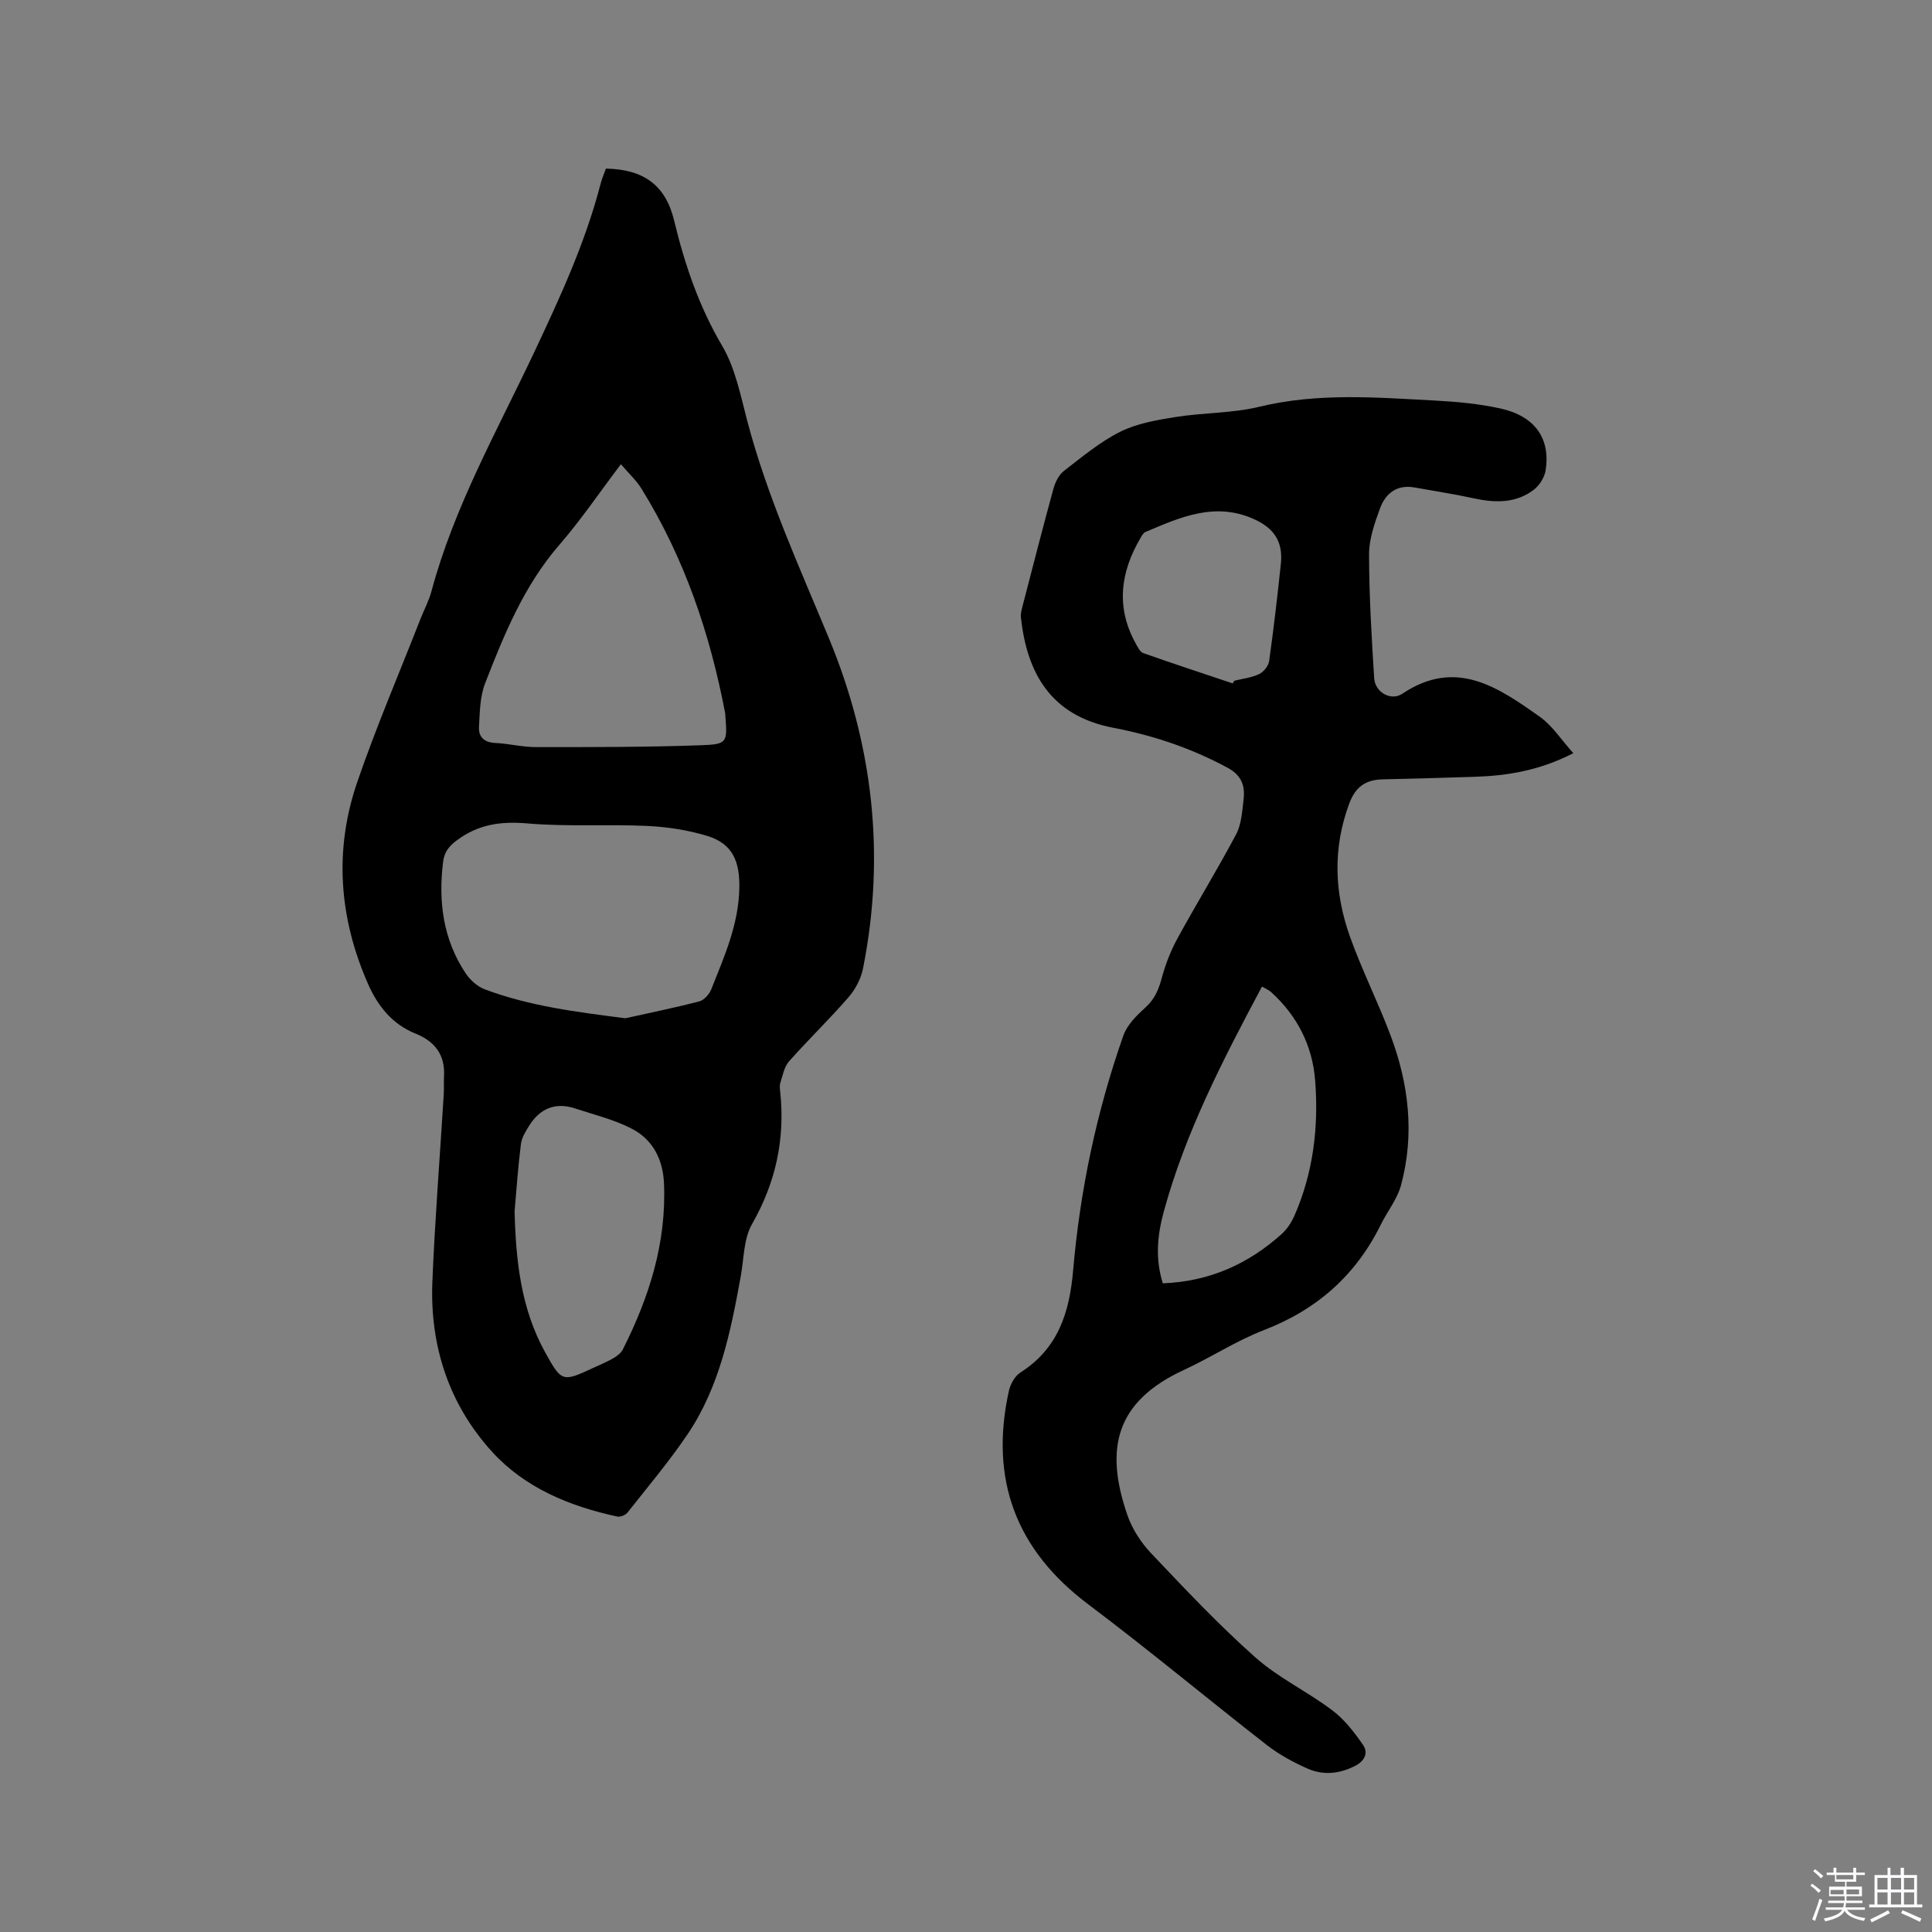 <svg enable-background="new 0 0 400 400" viewBox="0 0 400 400" xmlns="http://www.w3.org/2000/svg"><rect x="0" y="0" width="400" height="400" fill="#808080" stroke="none"/><path d="m374.8 390.4.4-.4c.7.5 1.3 1 1.8 1.4l-.5.5c-.5-.6-1.1-1.1-1.7-1.5zm1 7.3-.6-.3c.5-1.4 1.1-2.8 1.5-4.3.2.1.4.2.6.3-.5 1.3-1 2.8-1.5 4.3zm-.4-10.3.4-.4c.4.3 1 .8 1.7 1.4l-.5.5c-.4-.5-1-1-1.6-1.5zm2.5.3h1.7v-1h.6v1h3.5v-1h.6v1h1.8v.5h-1.8v1.4h-2v1h3.2v2h-3.2v.9h3.3v.5h-3.4c0 .3-.1.6-.1.9h4v.5h-3.7c.7.9 1.9 1.5 3.8 1.7-.1.2-.2.4-.3.6-2.1-.4-3.5-1.1-4-2.1-.4 1-1.8 1.7-4 2.2-.1-.2-.2-.4-.3-.6 2.1-.4 3.4-1 3.8-1.8h-3.4v-.5h3.6c.1-.3.1-.6.2-.9h-3.3v-.5h3.4c0-.3 0-.6 0-.9h-3.2v-2h3.3v-1h-2.1v-1.4h-1.7v-.5zm1.1 3.5v1h2.7c0-.3 0-.4 0-.4 0-.1 0-.2 0-.2 0-.1 0-.2 0-.3h-2.7zm1.2-3v.9h3.5v-.9zm4.7 3h-2.6v.6.4h2.6z" fill="#fbfafc"/><path d="m393.6 386.7h.6v1.5h2.7v6.1h1.1v.6h-11v-.6h1.1v-6.1h2.7v-1.5h.6v1.5h2.1v-1.5zm-2.7 8.8.4.6c-1.2.6-2.5 1.3-3.8 1.9-.1-.2-.2-.4-.3-.6 1.2-.6 2.5-1.2 3.7-1.9zm-2.2-6.7v2.4h2.1v-2.4zm0 3v2.5h2.1v-2.5zm2.8-3v2.4h2.1v-2.4zm0 3v2.5h2.1v-2.5zm6 6.1c-1.4-.7-2.7-1.3-3.9-1.8l.3-.6c1.5.6 2.7 1.2 3.9 1.7zm-1.2-9.1h-2.1v2.4h2.1zm-2.1 3v2.5h2.1v-2.5z" fill="#fbfafc"/><g fill="#010000"><path d="m125.45 34.91c7.84.13 12.37 3.46 14.13 10.78 2.19 9.09 5.13 17.75 9.94 25.92 2.72 4.62 3.81 10.29 5.21 15.6 4.09 15.52 10.71 30.04 16.83 44.79 9.15 22.04 11.82 44.95 7.12 68.5-.42 2.13-1.59 4.34-3.02 5.99-3.96 4.56-8.32 8.76-12.32 13.28-.99 1.12-1.29 2.9-1.78 4.42-.19.57-.09 1.27-.02 1.9 1.02 9.76-.93 18.75-5.85 27.36-1.74 3.04-1.66 7.14-2.32 10.77-2.09 11.5-4.39 22.97-11.09 32.84-3.8 5.6-8.18 10.8-12.38 16.12-.41.52-1.49.94-2.12.8-9.81-2.11-19.06-5.92-25.83-13.33-8.99-9.83-12.98-21.99-12.43-35.33.53-12.91 1.56-25.8 2.35-38.71.08-1.27-.01-2.54.06-3.81.25-4.41-1.91-7.19-5.87-8.79-4.83-1.94-7.83-5.69-9.85-10.27-6.01-13.64-7.09-27.71-2.25-41.81 3.91-11.38 8.67-22.48 13.06-33.7.77-1.97 1.79-3.86 2.33-5.89 4.68-17.42 13.53-33.06 21.15-49.2 5.38-11.41 10.66-22.81 13.84-35.06.27-1.09.74-2.14 1.11-3.17zm4.03 175.91c5.11-1.14 10.25-2.18 15.32-3.5.99-.26 2.06-1.49 2.47-2.52 2.69-6.76 5.66-13.39 5.8-20.95.1-5.51-1.37-9.18-6.67-10.79-4-1.21-8.27-1.87-12.45-2.06-8.25-.38-16.56.19-24.77-.52-5.47-.47-10.1.17-14.54 3.46-1.7 1.25-2.65 2.46-2.9 4.49-1.02 8.25 0 16.1 4.7 23.13.92 1.37 2.41 2.7 3.93 3.27 9.31 3.5 19.07 4.7 29.11 5.99zm-.93-114.71c-4.52 5.98-8.34 11.62-12.77 16.73-7.3 8.43-11.4 18.5-15.35 28.65-1.07 2.75-1.09 5.97-1.26 8.99-.12 2.04 1.02 3.23 3.33 3.34 2.85.13 5.68.87 8.53.86 11.42 0 22.85.02 34.26-.39 5.31-.19 5.3-.64 4.89-6.03-.02-.21-.01-.43-.05-.63-3.13-16.46-8.45-32.12-17.31-46.44-1.08-1.75-2.66-3.19-4.27-5.08zm-22.01 154.67c.26 10.18 1.29 20.1 6.33 29.21 3.37 6.09 3.58 6.19 9.75 3.31 1.44-.67 2.92-1.27 4.29-2.05.78-.45 1.64-1.08 2.03-1.84 5.46-10.82 9.07-22.11 8.53-34.42-.21-4.89-2.28-9.02-6.58-11.26-3.68-1.92-7.85-2.93-11.83-4.24-4.02-1.32-7.21-.04-9.44 3.48-.76 1.2-1.6 2.54-1.77 3.9-.59 4.62-.9 9.27-1.31 13.91z"/><path d="m325.74 155.94c-7.04 3.61-13.67 4.67-20.49 4.89-6.35.2-12.71.39-19.06.53-3.45.08-5.56 1.57-6.82 4.95-3.48 9.29-3.12 18.55.15 27.68 2.46 6.86 5.75 13.42 8.33 20.24 3.83 10.13 5.07 20.59 2.21 31.18-.77 2.86-2.82 5.37-4.16 8.1-5.18 10.52-13.25 17.65-24.24 21.88-5.7 2.2-10.91 5.64-16.48 8.21-14.19 6.54-16.53 16.23-11.78 30.05.99 2.88 2.81 5.7 4.91 7.92 6.99 7.38 13.98 14.81 21.57 21.55 4.78 4.25 10.79 7.09 15.94 10.97 2.51 1.89 4.57 4.54 6.37 7.16 1.12 1.62.42 3.31-1.63 4.36-3.24 1.65-6.59 1.99-9.82.57-2.97-1.31-5.91-2.91-8.46-4.89-12.38-9.64-24.43-19.7-36.97-29.13-15.04-11.31-20.43-25.91-16.45-44.12.31-1.42 1.22-3.12 2.38-3.86 7.81-4.97 10.18-12.37 10.94-21.16 1.44-16.61 4.86-32.89 10.41-48.64.78-2.22 2.77-4.17 4.59-5.82 1.94-1.75 2.74-3.8 3.39-6.21.76-2.79 1.84-5.56 3.23-8.09 3.95-7.23 8.27-14.26 12.13-21.53 1.09-2.06 1.24-4.69 1.53-7.09.34-2.85-.29-5.06-3.33-6.7-7.46-4.03-15.36-6.68-23.59-8.25-13.27-2.53-17.94-11.67-19.17-22.82-.09-.8.15-1.67.36-2.47 2.1-8.09 4.17-16.18 6.38-24.24.37-1.33 1.11-2.84 2.15-3.65 3.76-2.9 7.48-6.03 11.69-8.13 3.48-1.73 7.58-2.42 11.5-3.05 5.74-.91 11.7-.76 17.31-2.12 12.09-2.93 24.21-1.92 36.35-1.28 4.53.24 9.11.67 13.53 1.64 7.13 1.57 10.39 6.18 9.37 12.8-.23 1.47-1.29 3.15-2.48 4.05-3.75 2.83-8.04 2.71-12.46 1.74-4.03-.88-8.11-1.49-12.17-2.23-3.66-.67-6.03 1.19-7.18 4.32-1.12 3.05-2.27 6.32-2.27 9.49.01 8.56.52 17.14 1.06 25.69.18 2.9 3.48 4.78 5.83 3.2 11.12-7.46 19.89-1.29 28.53 4.82 2.56 1.84 4.39 4.73 6.87 7.49zm-84.99 109.76c9.66-.38 17.68-3.99 24.58-10.19 1.13-1.01 2.05-2.42 2.67-3.82 3.91-8.92 5.03-18.35 4.29-27.96-.56-7.23-3.69-13.4-9.11-18.32-.47-.43-1.11-.68-1.9-1.15-8.12 15.22-15.88 30.24-20.36 46.69-1.27 4.73-1.8 9.55-.17 14.75zm14.46-124.21c.11-.18.22-.37.34-.55 1.73-.43 3.57-.63 5.14-1.38.93-.44 1.93-1.69 2.07-2.68.94-6.7 1.72-13.43 2.43-20.16.48-4.58-1.41-7.37-5.58-9.25-8.06-3.62-15.25-.39-22.47 2.68-.43.18-.73.75-.99 1.2-4.22 7.15-5.15 14.45-.97 21.96.4.71.87 1.68 1.53 1.91 6.14 2.17 12.33 4.2 18.5 6.27z"/></g></svg>